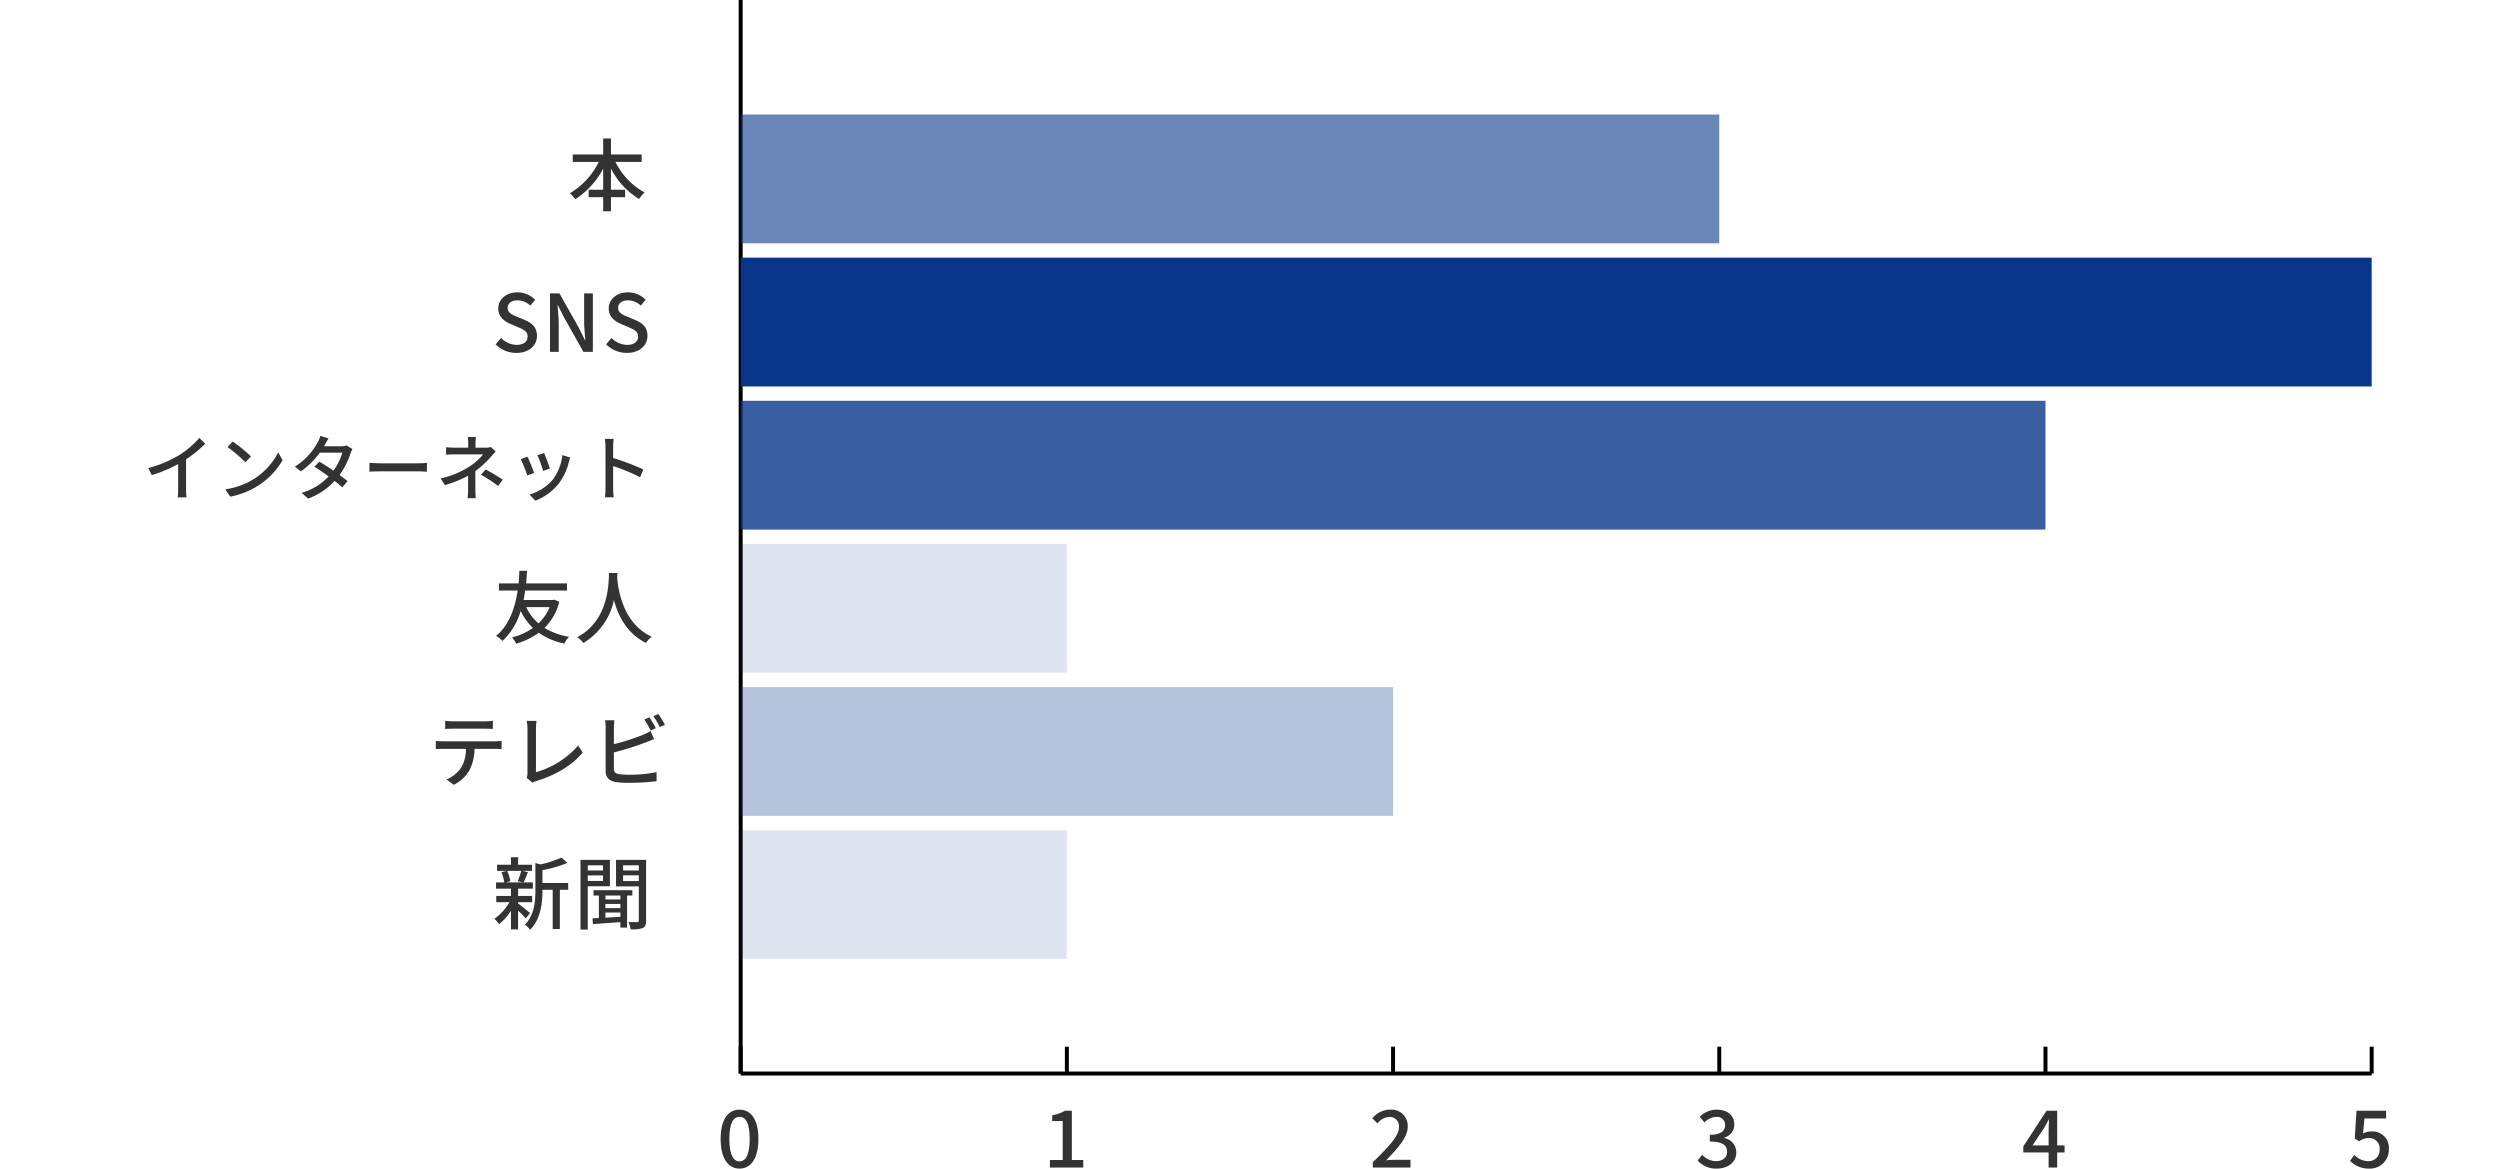 <svg xmlns="http://www.w3.org/2000/svg" width="630" height="294.486" viewBox="0 0 630 294.486">
  <g id="グループ_25064" data-name="グループ 25064" transform="translate(-60 -23227.947)">
    <rect id="bg" width="630" height="294.487" transform="translate(60 23227.947)" fill="none" opacity="0.902"/>
    <g id="graf" transform="translate(80 23233.574)">
      <path id="パス_25138" data-name="パス 25138" d="M18.7-10.86v-1.88H10.96v-4.04H9v4.04H1.34v1.88H7.88A18.573,18.573,0,0,1,.64-3,10.738,10.738,0,0,1,1.96-1.46,20.318,20.318,0,0,0,9-9.18v5.32H5.34v1.88H9V1.56h1.96V-1.98h3.58V-3.86H10.96V-9.2a19.412,19.412,0,0,0,7.08,7.68,8.44,8.44,0,0,1,1.4-1.64,17.769,17.769,0,0,1-7.34-7.7Z" transform="translate(123 46.045)" fill="#333"/>
      <path id="パス_25137" data-name="パス 25137" d="M6.14.26c3.22,0,5.18-1.92,5.18-4.28,0-2.16-1.26-3.24-3-3.98L6.3-8.86c-1.2-.48-2.38-.96-2.38-2.24,0-1.16.98-1.88,2.48-1.88a4.688,4.688,0,0,1,3.24,1.32l1.22-1.48A6.305,6.305,0,0,0,6.4-15c-2.8,0-4.84,1.74-4.84,4.06,0,2.14,1.58,3.26,3,3.86L6.6-6.2c1.36.6,2.36,1.02,2.36,2.36,0,1.24-1,2.08-2.78,2.08A5.707,5.707,0,0,1,2.26-3.5L.9-1.9A7.344,7.344,0,0,0,6.14.26ZM14.6,0h2.2V-6.94c0-1.6-.18-3.3-.3-4.82h.1l1.54,3.08L23.02,0H25.4V-14.74H23.2v6.88c0,1.6.18,3.38.3,4.9h-.1L21.86-6.08l-4.88-8.66H14.6ZM33.98.26c3.22,0,5.18-1.92,5.18-4.28,0-2.16-1.26-3.24-3-3.98l-2.02-.86c-1.2-.48-2.38-.96-2.38-2.24,0-1.16.98-1.88,2.48-1.88a4.688,4.688,0,0,1,3.24,1.32l1.22-1.48A6.305,6.305,0,0,0,34.24-15c-2.8,0-4.84,1.74-4.84,4.06,0,2.14,1.58,3.26,3,3.86l2.04.88c1.36.6,2.36,1.02,2.36,2.36,0,1.24-1,2.08-2.78,2.08A5.707,5.707,0,0,1,30.1-3.5L28.74-1.9A7.344,7.344,0,0,0,33.98.26Z" transform="translate(104 83.045)" fill="#333"/>
      <path id="パス_25136" data-name="パス 25136" d="M1.368-6.714,2.25-4.932a36.828,36.828,0,0,0,6.642-2.79v6.264A20.858,20.858,0,0,1,8.784.666h2.232a13.536,13.536,0,0,1-.126-2.124v-7.47a30.365,30.365,0,0,0,4.842-3.942L14.22-14.31a22.219,22.219,0,0,1-5,4.284A29.724,29.724,0,0,1,1.368-6.714Zm21.276-6.7-1.314,1.4a39.042,39.042,0,0,1,4.5,3.816l1.422-1.458A37.772,37.772,0,0,0,22.644-13.41ZM20.79-1.368,22,.486A19.846,19.846,0,0,0,28.89-2.2a18.4,18.4,0,0,0,6.318-6.516l-1.1-1.962a17.138,17.138,0,0,1-6.246,6.786A18.7,18.7,0,0,1,20.79-1.368ZM46.8-14.184l-2.052-.648a8.431,8.431,0,0,1-.684,1.62A16.507,16.507,0,0,1,38.3-7.074l1.53,1.188A20.385,20.385,0,0,0,44.586-10.6h5.688a14.753,14.753,0,0,1-2.25,4.536c-1.206-.828-2.466-1.638-3.546-2.268L43.236-7.056c1.044.666,2.34,1.548,3.582,2.448a15.3,15.3,0,0,1-6.8,4.14L41.652.972A17.146,17.146,0,0,0,48.33-3.474c.738.594,1.422,1.152,1.926,1.62l1.332-1.584c-.558-.45-1.26-.99-2.016-1.53A20.611,20.611,0,0,0,52.326-10.4a9.058,9.058,0,0,1,.486-1.116l-1.458-.9a4.191,4.191,0,0,1-1.35.2H45.666c.072-.126.126-.234.2-.36C46.062-12.942,46.44-13.644,46.8-14.184ZM57.1-8.028V-5.8c.612-.054,1.692-.09,2.682-.09H69.57c.792,0,1.62.072,2.016.09V-8.028c-.45.036-1.152.108-2.016.108H59.778C58.806-7.92,57.69-7.992,57.1-8.028Zm26.838-6.516H81.882a10.934,10.934,0,0,1,.108,1.62v1.062H78.642c-.612,0-1.62-.036-2.232-.108V-10.1c.558-.036,1.62-.072,2.268-.072h7.056A13.507,13.507,0,0,1,82.35-7.146,22.061,22.061,0,0,1,75.024-4.1l1.1,1.674a29.155,29.155,0,0,0,5.832-2.358v3.546A18.74,18.74,0,0,1,81.828.882H83.88c-.036-.558-.09-1.458-.09-2.124V-5.958a24.211,24.211,0,0,0,3.96-3.654c.324-.36.792-.864,1.17-1.26l-1.188-1.134a5.32,5.32,0,0,1-1.278.144H83.826v-1.062A14.368,14.368,0,0,1,83.934-14.544Zm5.58,12.33L90.7-3.78a43.035,43.035,0,0,0-4.338-2.592l-1.17,1.35A30.986,30.986,0,0,1,89.514-2.214Zm11.61-8.3-1.692.558a32.92,32.92,0,0,1,1.44,3.96l1.692-.612C102.33-7.4,101.448-9.756,101.124-10.512Zm6.57,1.152-1.98-.63a12.493,12.493,0,0,1-2.394,6.156,12.266,12.266,0,0,1-5.9,3.8l1.494,1.53a13.949,13.949,0,0,0,5.922-4.356,14.429,14.429,0,0,0,2.52-5.436C107.424-8.586,107.532-8.91,107.694-9.36ZM96.93-9.576l-1.692.612a36.761,36.761,0,0,1,1.638,4.1l1.71-.63C98.244-6.48,97.344-8.748,96.93-9.576Zm19.656,7.92a18.843,18.843,0,0,1-.144,2.3h2.214a21.089,21.089,0,0,1-.144-2.3V-7.218a47.132,47.132,0,0,1,6.8,2.808l.81-1.962a61.014,61.014,0,0,0-7.614-2.88V-12.06c0-.63.072-1.422.126-2.016h-2.214a13.03,13.03,0,0,1,.162,2.016Z" transform="translate(16 119.045)" fill="#333"/>
      <path id="パス_25135" data-name="パス 25135" d="M14.22-7.64a11.865,11.865,0,0,1-2.8,4.1,12.038,12.038,0,0,1-3.1-4.1Zm1.2-1.88-.36.08H7.66c.16-.82.3-1.64.4-2.38H18.6v-1.8H8.3c.14-1.4.18-2.5.22-3.18H6.6c-.04.58-.06,1.72-.2,3.18H1.44v1.8H6.16C5.62-8.08,4.24-3.24.72-.38A5.5,5.5,0,0,1,2.32.9a16.731,16.731,0,0,0,4.6-7.58A15.414,15.414,0,0,0,10-2.38,15.494,15.494,0,0,1,4.74-.02,7.937,7.937,0,0,1,5.8,1.58a18.737,18.737,0,0,0,5.68-2.76,17,17,0,0,0,6.44,2.72,7.257,7.257,0,0,1,1.2-1.7A16.979,16.979,0,0,1,12.94-2.4a14.23,14.23,0,0,0,3.72-6.58ZM29.2-16.24c-.14,2.64-.02,11.92-8.02,16.18A6.366,6.366,0,0,1,22.72,1.4a16.6,16.6,0,0,0,7.7-10.8c1.04,3.86,3.26,8.44,8.1,10.78A6.025,6.025,0,0,1,39.94-.18c-7.48-3.44-8.52-12.42-8.7-15.08.04-.36.04-.7.06-.98Z" transform="translate(104.287 155.007)" fill="#333"/>
      <path id="パス_25134" data-name="パス 25134" d="M7.36-13.22a19.261,19.261,0,0,1-.9,2.62l1.38.3H3.44l1.16-.3a9.251,9.251,0,0,0-.8-2.62ZM9.58-2.6c-.46-.38-2.3-1.88-3.02-2.38v-.34H10.1V-6.9H6.56V-8.72h3.72V-10.3H7.94c.34-.68.72-1.66,1.1-2.6l-1.4-.32h2.42v-1.54H6.56v-1.9H4.76v1.9H1.26v1.54H3.72l-1.36.34a9.586,9.586,0,0,1,.7,2.58H1v1.58H4.76V-6.9H1.06v1.58H4.4A13.666,13.666,0,0,1,.58-1.12,7.664,7.664,0,0,1,1.78.22,15.045,15.045,0,0,0,4.76-3.14V1.54h1.8V-3.2C7.3-2.5,8.1-1.7,8.5-1.22Zm9.6-7.56H12.7V-13.4a30.48,30.48,0,0,0,6.28-1.82l-1.5-1.34a26.416,26.416,0,0,1-5.32,1.72l-1.24-.36v6.92c0,2.76-.24,6.18-2.66,8.64A4.482,4.482,0,0,1,9.58,1.64c2.76-2.78,3.12-6.94,3.12-9.9v-.18h2.58v9.9h1.8v-9.9h2.1Zm8.78-4.44v1.28H24.12V-14.6Zm-3.84,3.92v-1.4h3.84v1.4ZM29.7-9.34v-6.64H22.28V1.58h1.84V-9.34ZM32.34-6H28.56V-7h3.78ZM28.56-2.72h3.78v1.08c-1.3.08-2.58.16-3.78.22Zm3.78-1.1H28.56V-4.88h3.78ZM35.36-7V-8.34h-9.8V-7h1.36v5.66c-.58.04-1.12.06-1.6.08L25.42.2c1.88-.14,4.4-.32,6.92-.5V1.08h1.68V-7Zm-2.34-3.64v-1.44h3.96v1.44Zm3.96-3.96v1.28H33.02V-14.6Zm1.84-1.38H31.24V-9.3h5.74V-.7c0,.28-.1.38-.38.4-.3,0-1.28,0-2.24-.02a5.843,5.843,0,0,1,.54,1.84A7.7,7.7,0,0,0,38,1.18c.64-.32.82-.86.82-1.86Z" transform="translate(104 227.045)" fill="#333"/>
      <path id="パス_25133" data-name="パス 25133" d="M4.18-15.04v2.06c.56-.04,1.3-.06,1.96-.06H14.2c.62,0,1.36.02,2,.06v-2.06a17.1,17.1,0,0,1-2,.14H6.12A15.267,15.267,0,0,1,4.18-15.04ZM1.82-9.96V-7.9c.54-.04,1.22-.06,1.82-.06H9.42a9.32,9.32,0,0,1-1.2,4.74A8.58,8.58,0,0,1,4.52-.24L6.36,1.1a9.614,9.614,0,0,0,3.98-3.72,12.441,12.441,0,0,0,1.24-5.34h5.14c.52,0,1.22.02,1.68.06V-9.96c-.5.06-1.26.1-1.68.1H3.64A17.525,17.525,0,0,1,1.82-9.96ZM24.7-.7,26.18.56a4.147,4.147,0,0,1,1-.42c4.86-1.5,9-3.92,11.66-7.18L37.7-8.8A22.208,22.208,0,0,1,27.06-2.08V-13.02a13.061,13.061,0,0,1,.16-2H24.74A11.836,11.836,0,0,1,24.92-13V-1.82A2.207,2.207,0,0,1,24.7-.7ZM55.66-15.9l-1.3.54a24.055,24.055,0,0,1,1.6,2.76l1.3-.56A28.8,28.8,0,0,0,55.66-15.9Zm2.26-.84-1.28.54a18.632,18.632,0,0,1,1.62,2.74l1.3-.56A24.557,24.557,0,0,0,57.92-16.74Zm-11.1,1.58H44.48a11.937,11.937,0,0,1,.14,1.84V-2.38C44.62-.7,45.54.1,47.16.4a21.793,21.793,0,0,0,3.28.2A58.571,58.571,0,0,0,57.46.2V-2.1a33.4,33.4,0,0,1-6.9.66,17.247,17.247,0,0,1-2.5-.14c-.94-.2-1.36-.44-1.36-1.4V-7.06a77.309,77.309,0,0,0,8.02-2.52c.64-.24,1.44-.6,2.1-.86l-.88-2.02a11.046,11.046,0,0,1-1.94.98,54.92,54.92,0,0,1-7.3,2.34v-4.18A18.148,18.148,0,0,1,46.82-15.16Z" transform="translate(88 191.045)" fill="#333"/>
      <path id="パス_25114" data-name="パス 25114" d="M0,.26C2.94.26,4.76-2.4,4.76-7.22c0-4.8-1.82-7.38-4.76-7.38-2.92,0-4.76,2.56-4.76,7.38S-2.92.26,0,.26ZM0-1.56c-1.5,0-2.56-1.54-2.56-5.66S-1.5-12.78,0-12.78s2.56,1.44,2.56,5.56S1.5-1.56,0-1.56Z" transform="translate(166.359 288.6)" fill="#333"/>
      <path id="パス_25115" data-name="パス 25115" d="M-3.98,0h8.4V-1.9H1.54V-14.32H-.2A8.666,8.666,0,0,1-3.4-13.2v1.46H-.76V-1.9H-3.98Z" transform="translate(248.562 288.6)" fill="#333"/>
      <path id="パス_25116" data-name="パス 25116" d="M-4.82,0h9.5V-1.96H.94c-.72,0-1.66.06-2.4.14,3.06-3.2,5.44-5.84,5.44-8.46A4.116,4.116,0,0,0-.46-14.6a5.776,5.776,0,0,0-4.48,2.2l1.3,1.28a3.992,3.992,0,0,1,2.9-1.64,2.331,2.331,0,0,1,2.5,2.6c0,2.24-2.48,4.8-6.58,8.82Z" transform="translate(330.765 288.6)" fill="#333"/>
      <path id="パス_25117" data-name="パス 25117" d="M-.34.26c2.7,0,4.92-1.52,4.92-4.1a3.674,3.674,0,0,0-3.04-3.6v-.1a3.451,3.451,0,0,0,2.54-3.34c0-2.36-1.86-3.72-4.5-3.72a6.133,6.133,0,0,0-4.22,1.8l1.2,1.44A4.148,4.148,0,0,1-.5-12.76,2,2,0,0,1,1.76-10.7C1.76-9.32.8-8.26-2.1-8.26v1.7c3.32,0,4.36,1.02,4.36,2.6,0,1.44-1.14,2.34-2.8,2.34A4.757,4.757,0,0,1-4.02-3.24L-5.14-1.76A6.11,6.11,0,0,0-.34.26Z" transform="translate(412.968 288.6)" fill="#333"/>
      <path id="パス_25118" data-name="パス 25118" d="M-2.98-5.58l2.9-4.36c.42-.74.82-1.42,1.18-2.14h.08c-.04.8-.1,2.08-.1,2.88v3.62ZM1.08,0H3.24V-3.8H5.1V-5.58H3.24v-8.74H.56L-5.3-5.34V-3.8H1.08Z" transform="translate(495.171 288.6)" fill="#333"/>
      <path id="パス_25119" data-name="パス 25119" d="M-.34.26a4.758,4.758,0,0,0,4.96-4.9A4.129,4.129,0,0,0,.14-9.1a4.2,4.2,0,0,0-2.02.5l.34-3.78H3.92v-1.94H-3.54l-.44,7,1.12.72A3.873,3.873,0,0,1-.5-7.44,2.637,2.637,0,0,1,2.3-4.56,2.787,2.787,0,0,1-.62-1.62,4.71,4.71,0,0,1-4.06-3.2l-1.1,1.5A6.514,6.514,0,0,0-.34.26Z" transform="translate(577.374 288.6)" fill="#333"/>
      <path id="パス_25120" data-name="パス 25120" d="M0,0H411.017" transform="translate(166.645 264.902)" fill="none" stroke="#000" stroke-width="1"/>
      <path id="パス_25121" data-name="パス 25121" d="M0,6.763V0" transform="translate(166.645 258.139)" fill="none" stroke="#000" stroke-width="1"/>
      <path id="パス_25122" data-name="パス 25122" d="M0,6.763V0" transform="translate(248.849 258.139)" fill="none" stroke="#000" stroke-width="1"/>
      <path id="パス_25123" data-name="パス 25123" d="M0,6.763V0" transform="translate(331.052 258.139)" fill="none" stroke="#000" stroke-width="1"/>
      <path id="パス_25124" data-name="パス 25124" d="M0,6.763V0" transform="translate(413.255 258.139)" fill="none" stroke="#000" stroke-width="1"/>
      <path id="パス_25125" data-name="パス 25125" d="M0,6.763V0" transform="translate(495.459 258.139)" fill="none" stroke="#000" stroke-width="1"/>
      <path id="パス_25126" data-name="パス 25126" d="M0,6.763V0" transform="translate(577.662 258.139)" fill="none" stroke="#000" stroke-width="1"/>
      <path id="パス_25127" data-name="パス 25127" d="M0,270.529V0" transform="translate(166.646 -5.627)" fill="none" stroke="#000" stroke-width="1"/>
      <path id="パス_25128" data-name="パス 25128" d="M0,0H82.2V32.463H0Z" transform="translate(166.646 203.582)" fill="rgba(9,54,139,0.13)"/>
      <path id="パス_25129" data-name="パス 25129" d="M0,0H164.407V32.463H0Z" transform="translate(166.646 167.51)" fill="rgba(9,54,139,0.3)"/>
      <path id="パス_25130" data-name="パス 25130" d="M0,0H82.2V32.463H0Z" transform="translate(166.646 131.439)" fill="rgba(9,54,139,0.13)"/>
      <path id="パス_24738" data-name="パス 24738" d="M0,0H328.813V32.463H0Z" transform="translate(166.646 95.371)" fill="rgba(9,54,139,0.8)"/>
      <path id="パス_25131" data-name="パス 25131" d="M0,0H411.017V32.463H0Z" transform="translate(166.646 59.299)" fill="#09368b"/>
      <path id="パス_25132" data-name="パス 25132" d="M0,0H246.61V32.463H0Z" transform="translate(166.646 23.229)" fill="rgba(9,54,139,0.6)"/>
    </g>
  </g>
</svg>
